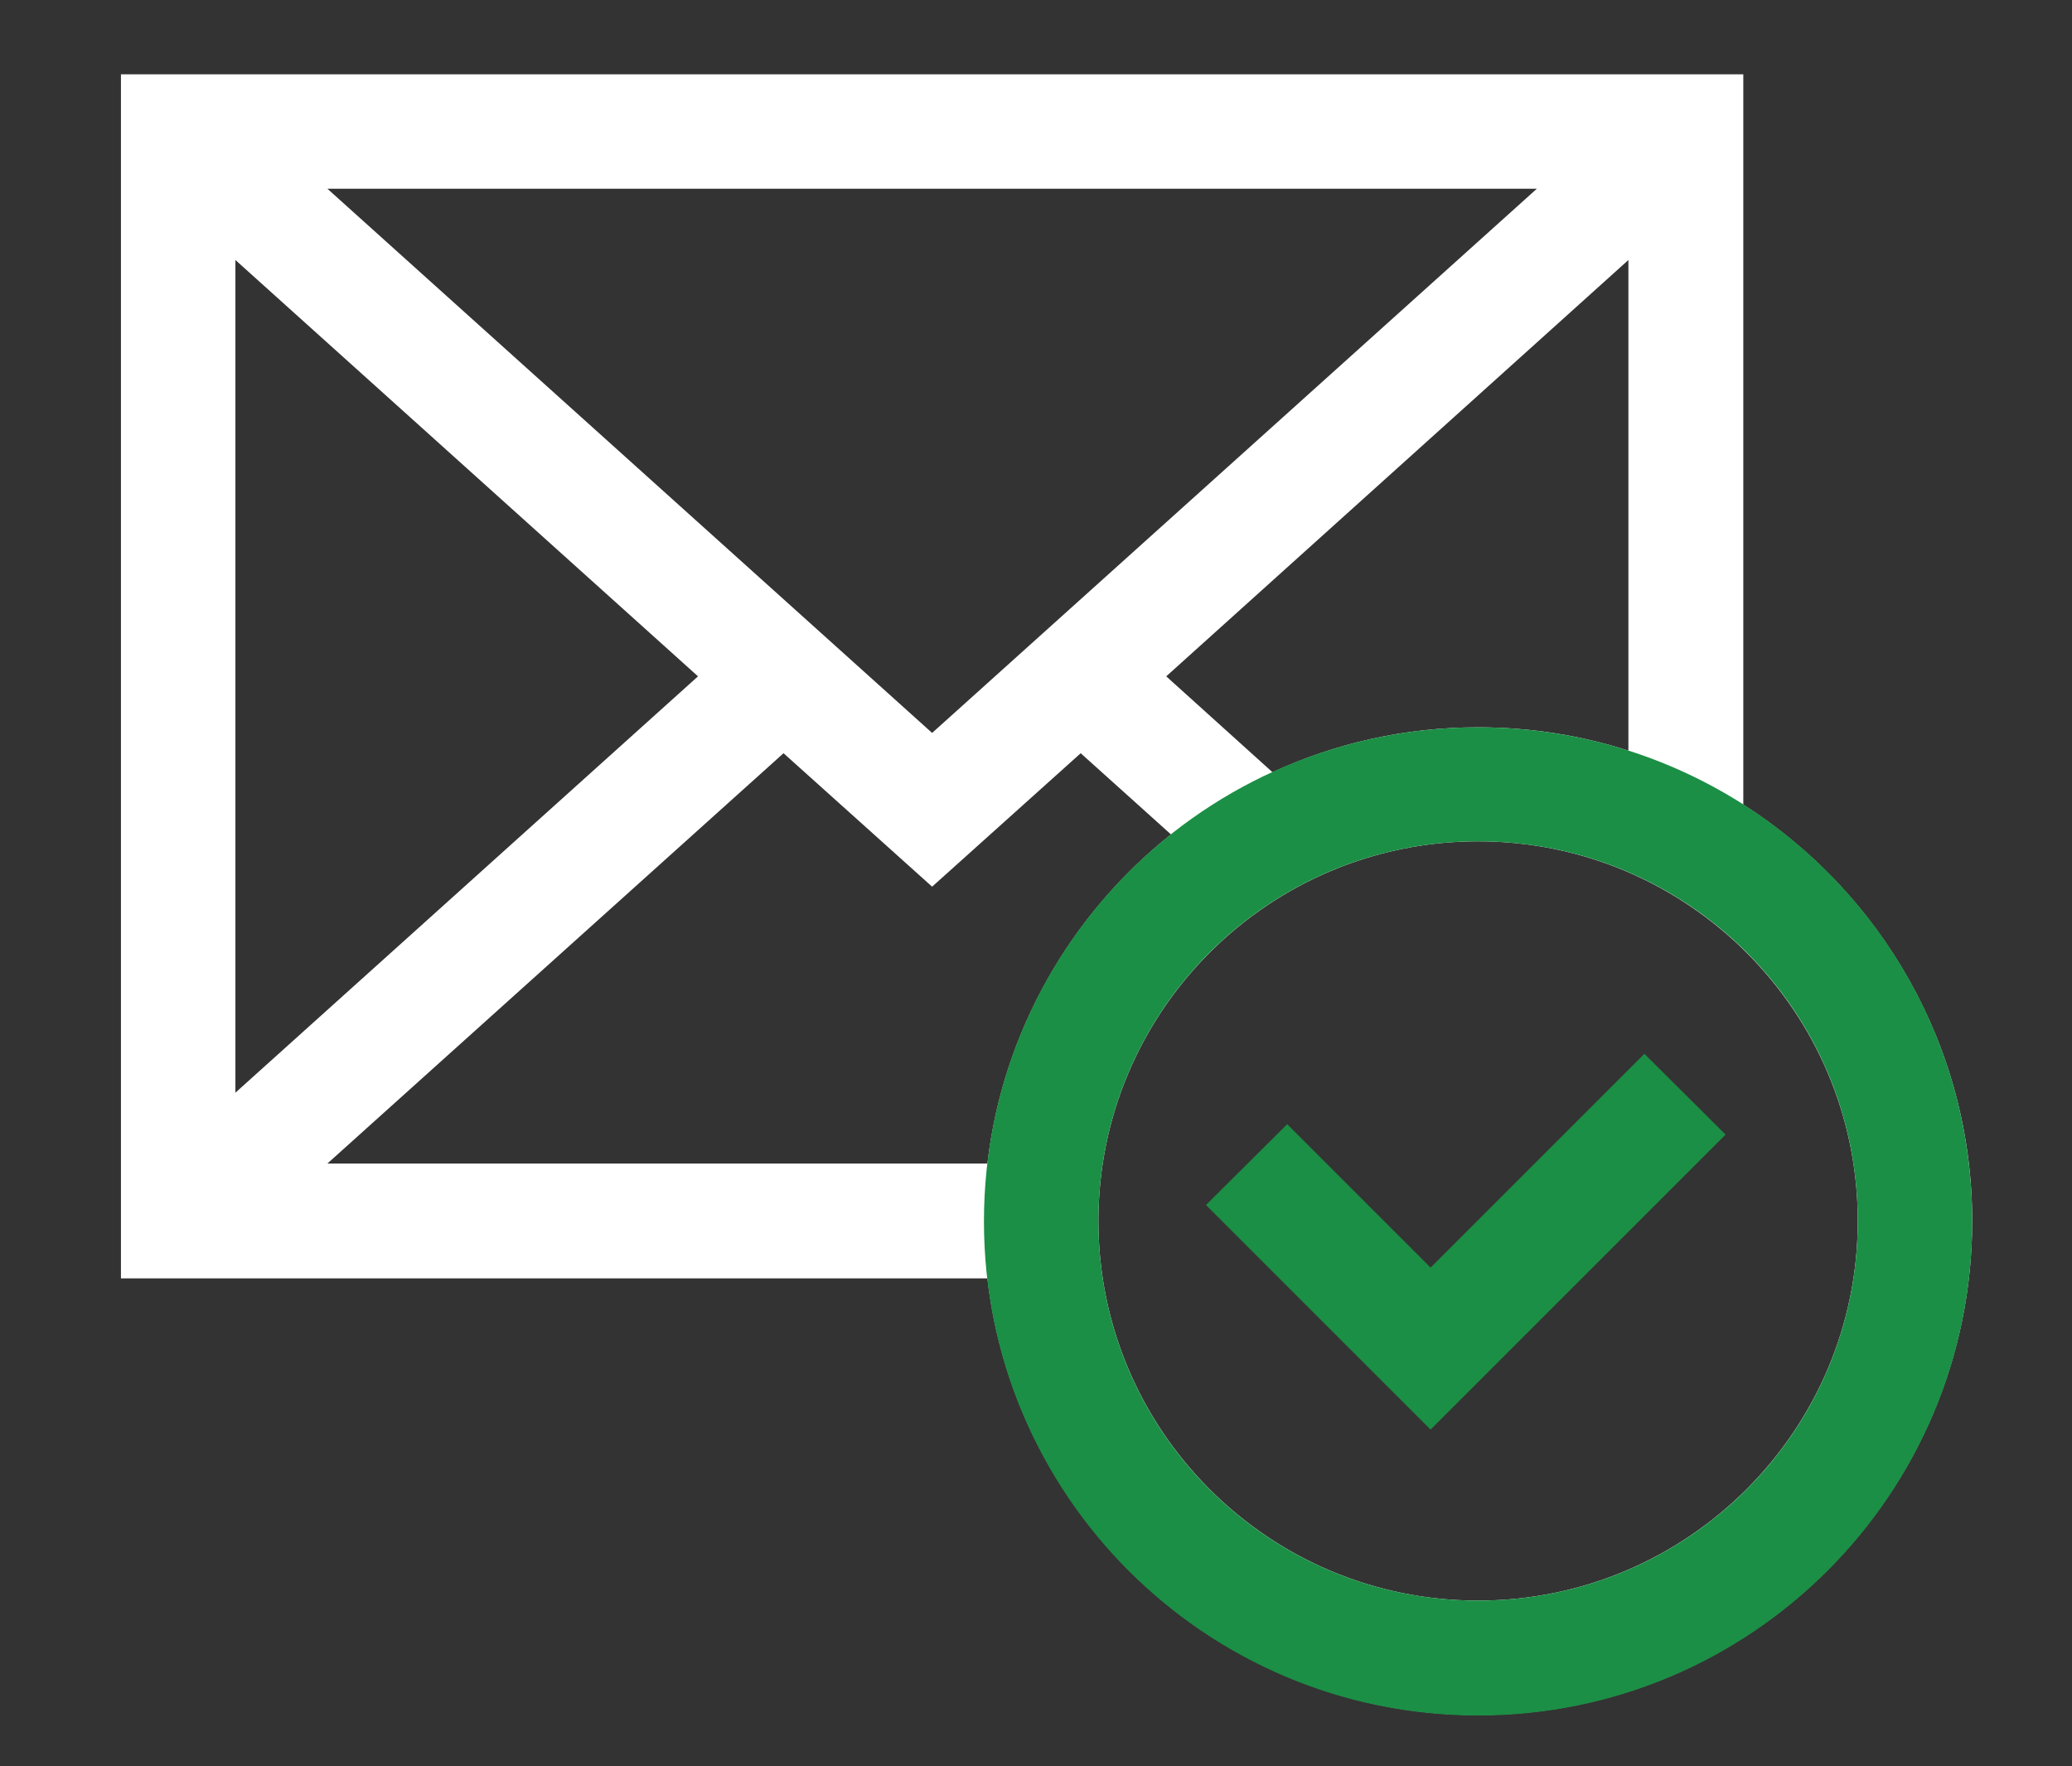 <?xml version="1.0" encoding="utf-8"?>
<!-- Generator: Adobe Illustrator 28.0.0, SVG Export Plug-In . SVG Version: 6.00 Build 0)  -->
<svg version="1.1" id="Capa_1" xmlns="http://www.w3.org/2000/svg" xmlns:xlink="http://www.w3.org/1999/xlink" x="0px" y="0px"
	 viewBox="0 0 47.97 40.89" style="enable-background:new 0 0 47.97 40.89;" xml:space="preserve">
<rect x="0" y="0" width="47.97" height="40.89" fill="#333333" stroke="none"/>
<style type="text/css">
	.st0{fill:rgb(27, 143, 69);}
	.st1{fill:#FFFFFF;}
</style>
<g>
	<g>
		<polygon class="st0" points="33.12,29.35 29.8,26.03 27.92,27.9 33.12,33.1 39.95,26.27 38.07,24.4 		"/>
		<path class="st1" d="M40.36,18.63V1.72H2.8V29.6h20.06c0.66,5.68,5.5,10.11,11.36,10.11c6.31,0,11.44-5.13,11.44-11.44
			C45.66,24.23,43.54,20.66,40.36,18.63z M34.22,16.84c-1.7,0-3.31,0.37-4.76,1.04l-2.46-2.22L37.7,6.02v11.36
			C36.61,17.03,35.44,16.84,34.22,16.84z M21.58,16.97l-14-12.6h28L21.58,16.97z M16.16,15.66L5.45,25.3V6.02L16.16,15.66z
			 M18.14,17.44l3.44,3.09l3.44-3.09l2.09,1.88c-2.31,1.84-3.89,4.55-4.25,7.62H7.58L18.14,17.44z M34.22,37.06
			c-4.85,0-8.79-3.94-8.79-8.79s3.94-8.79,8.79-8.79s8.79,3.94,8.79,8.79S39.07,37.06,34.22,37.06z"/>
	</g>
	<path class="st0" d="M34.22,16.84c-6.32,0-11.44,5.12-11.44,11.44c0,6.32,5.12,11.44,11.44,11.44s11.44-5.12,11.44-11.44
		C45.66,21.96,40.54,16.84,34.22,16.84z M34.22,37.06c-4.85,0-8.79-3.93-8.79-8.79c0-4.85,3.93-8.79,8.79-8.79s8.79,3.93,8.79,8.79
		C43.01,33.13,39.07,37.06,34.22,37.06z"/>
</g>
</svg>
